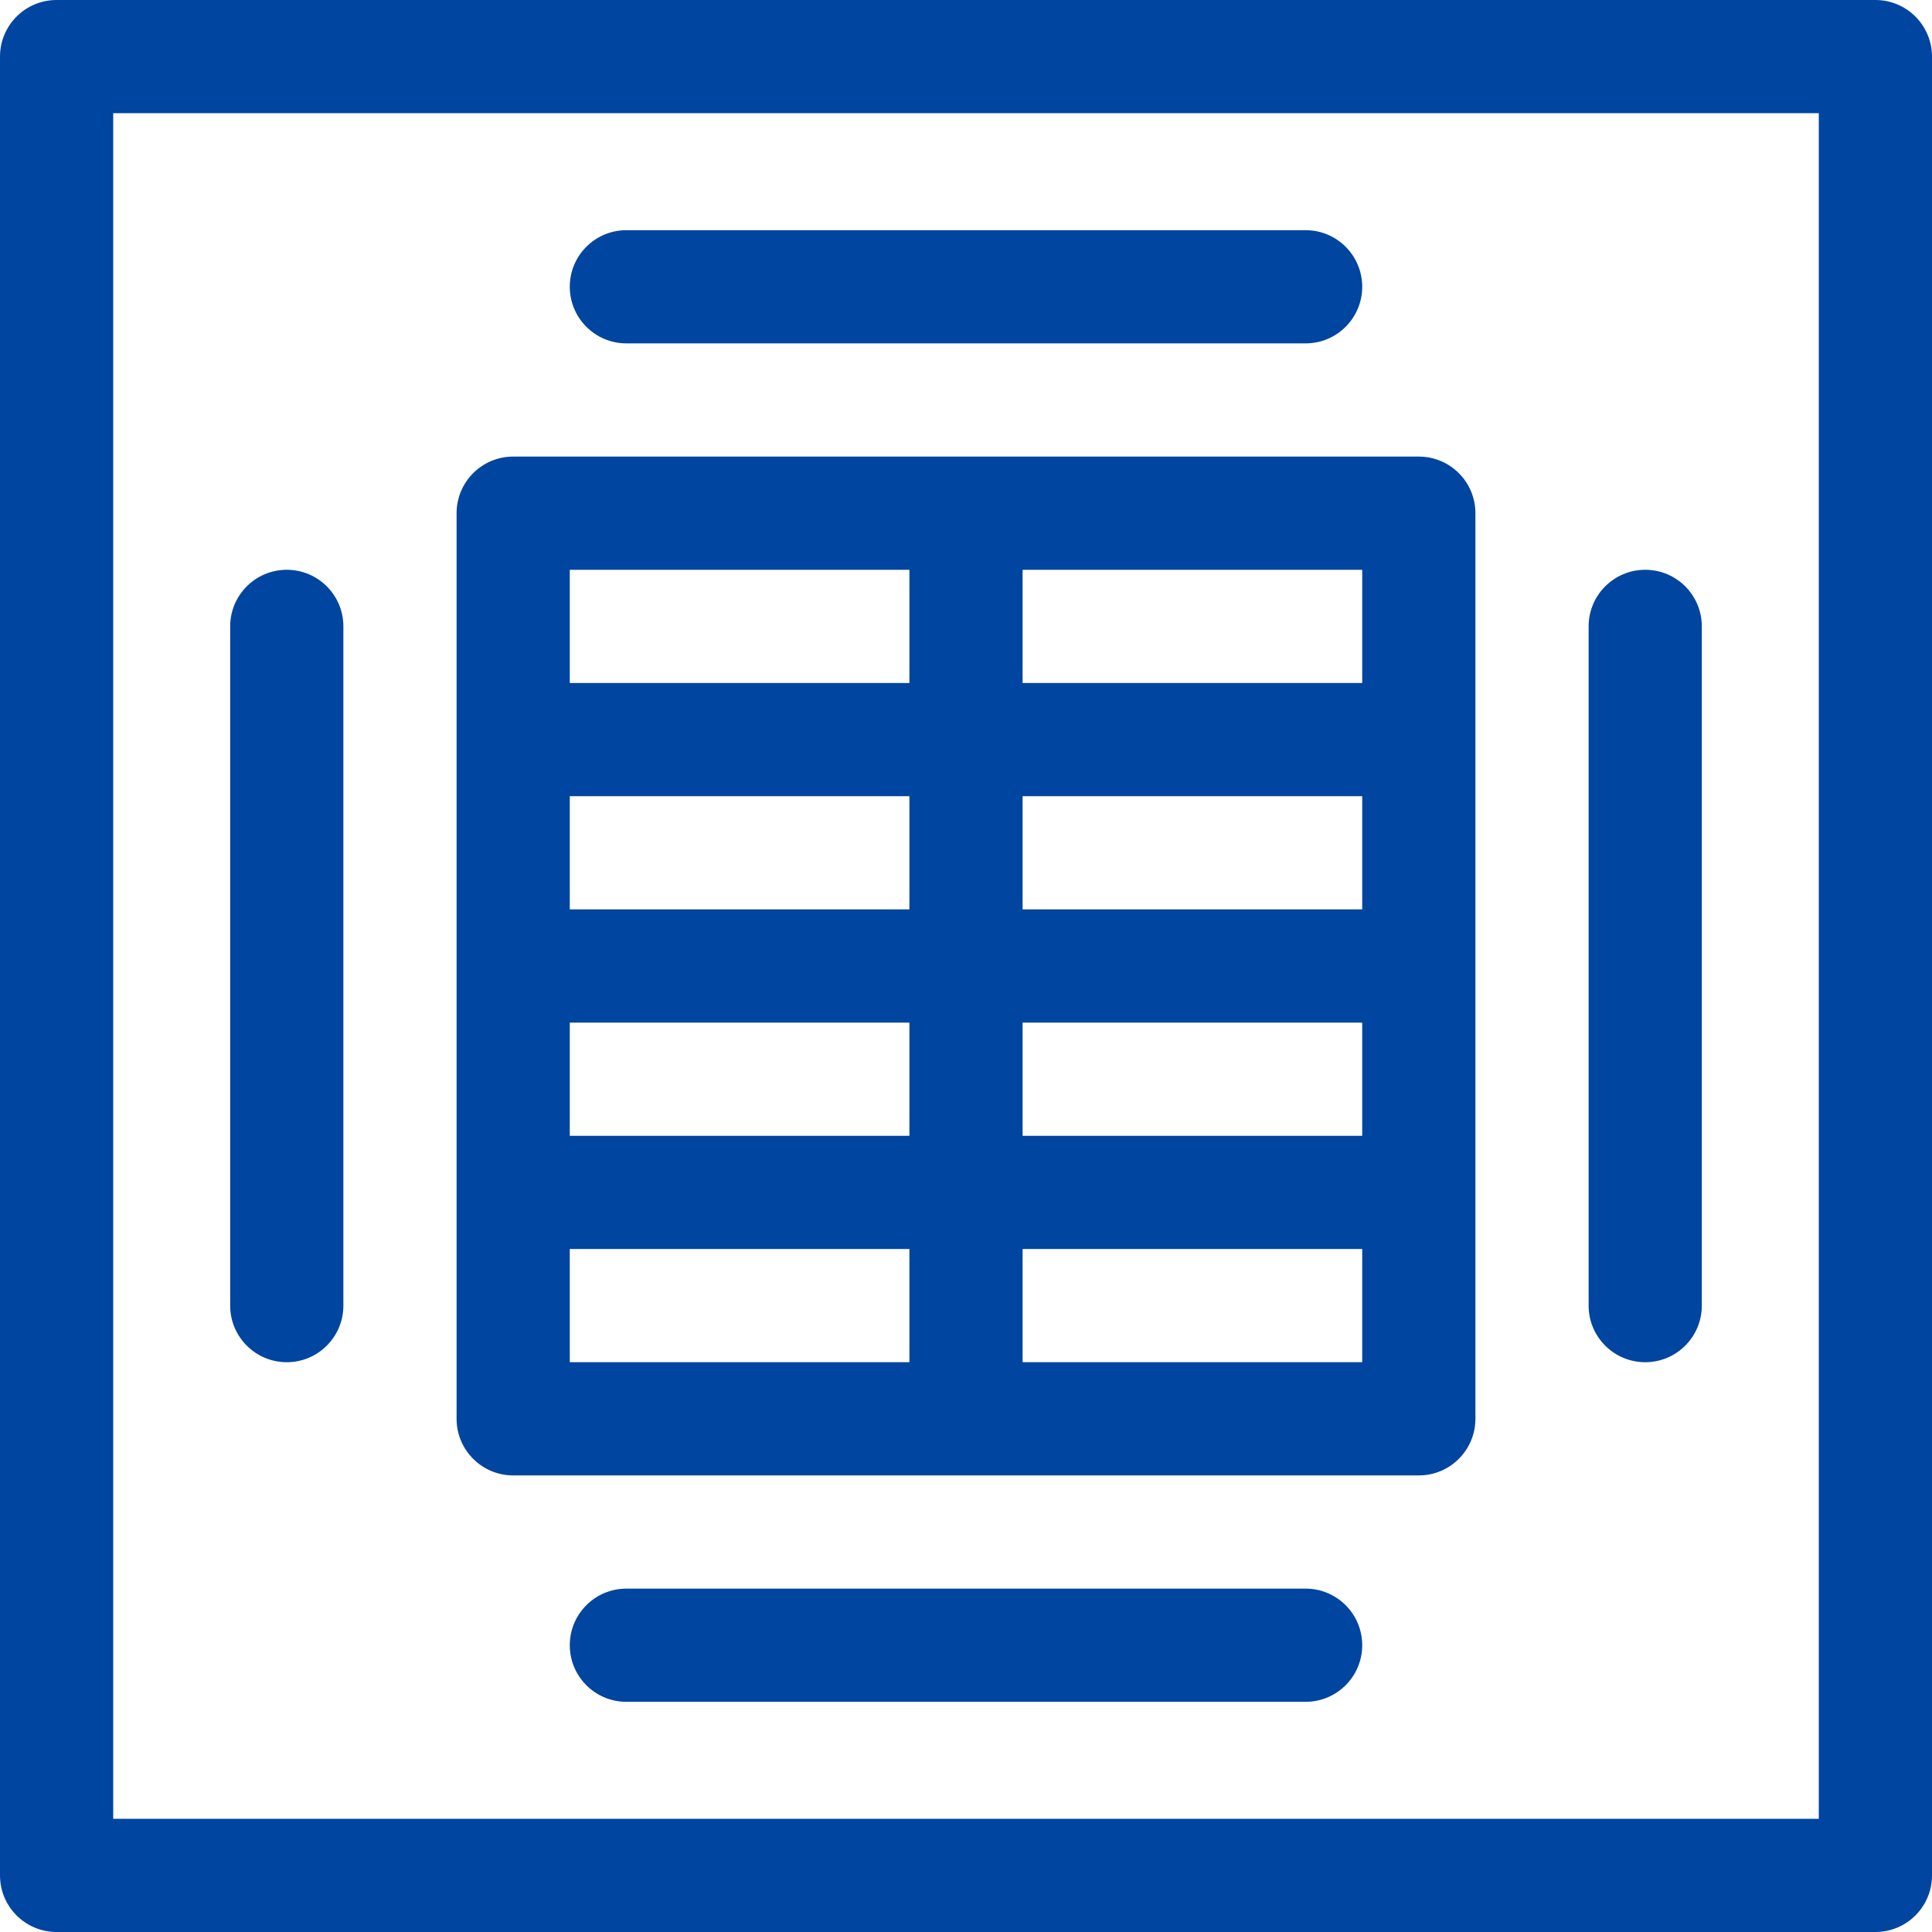 <svg width="240" height="240" viewBox="0 0 240 240" fill="none" xmlns="http://www.w3.org/2000/svg">
<g clip-path="url(#clip0_12887_517)">
<path d="M232.969 0H7.031C3.148 0 0 3.148 0 7.031V232.969C0 236.852 3.148 240 7.031 240H232.969C236.852 240 240 236.852 240 232.969V7.031C240 3.148 236.852 0 232.969 0ZM225.938 225.938H14.062V14.062H225.938V225.938Z" fill="#00459F"/>
<path d="M63.75 183.281H176.25C180.133 183.281 183.281 180.133 183.281 176.25V63.75C183.281 59.867 180.133 56.719 176.25 56.719H63.75C59.867 56.719 56.719 59.867 56.719 63.75V176.25C56.719 180.133 59.867 183.281 63.75 183.281ZM127.031 127.031H169.219V141.094H127.031V127.031ZM112.969 141.094H70.781V127.031H112.969V141.094ZM169.219 112.969H127.031V98.906H169.219V112.969ZM112.969 112.969H70.781V98.906H112.969V112.969ZM70.781 155.156H112.969V169.219H70.781V155.156ZM127.031 169.219V155.156H169.219V169.219H127.031ZM169.219 84.844H127.031V70.781H169.219V84.844ZM112.969 70.781V84.844H70.781V70.781H112.969Z" fill="#00459F"/>
<path d="M35.625 169.219C39.508 169.219 42.656 166.071 42.656 162.188V77.812C42.656 73.929 39.508 70.781 35.625 70.781C31.742 70.781 28.594 73.929 28.594 77.812V162.188C28.594 166.071 31.742 169.219 35.625 169.219Z" fill="#00459F"/>
<path d="M77.812 42.656H162.188C166.071 42.656 169.219 39.508 169.219 35.625C169.219 31.742 166.071 28.594 162.188 28.594H77.812C73.929 28.594 70.781 31.742 70.781 35.625C70.781 39.508 73.929 42.656 77.812 42.656Z" fill="#00459F"/>
<path d="M204.375 169.219C208.258 169.219 211.406 166.071 211.406 162.188V77.812C211.406 73.929 208.258 70.781 204.375 70.781C200.492 70.781 197.344 73.929 197.344 77.812V162.188C197.344 166.071 200.492 169.219 204.375 169.219Z" fill="#00459F"/>
<path d="M162.188 197.344H77.812C73.929 197.344 70.781 200.492 70.781 204.375C70.781 208.258 73.929 211.406 77.812 211.406H162.188C166.071 211.406 169.219 208.258 169.219 204.375C169.219 200.492 166.071 197.344 162.188 197.344Z" fill="#00459F"/>
</g>
<defs>
<clipPath id="clip0_12887_517">
<rect width="240" height="240" fill="white"/>
</clipPath>
</defs>
</svg>
